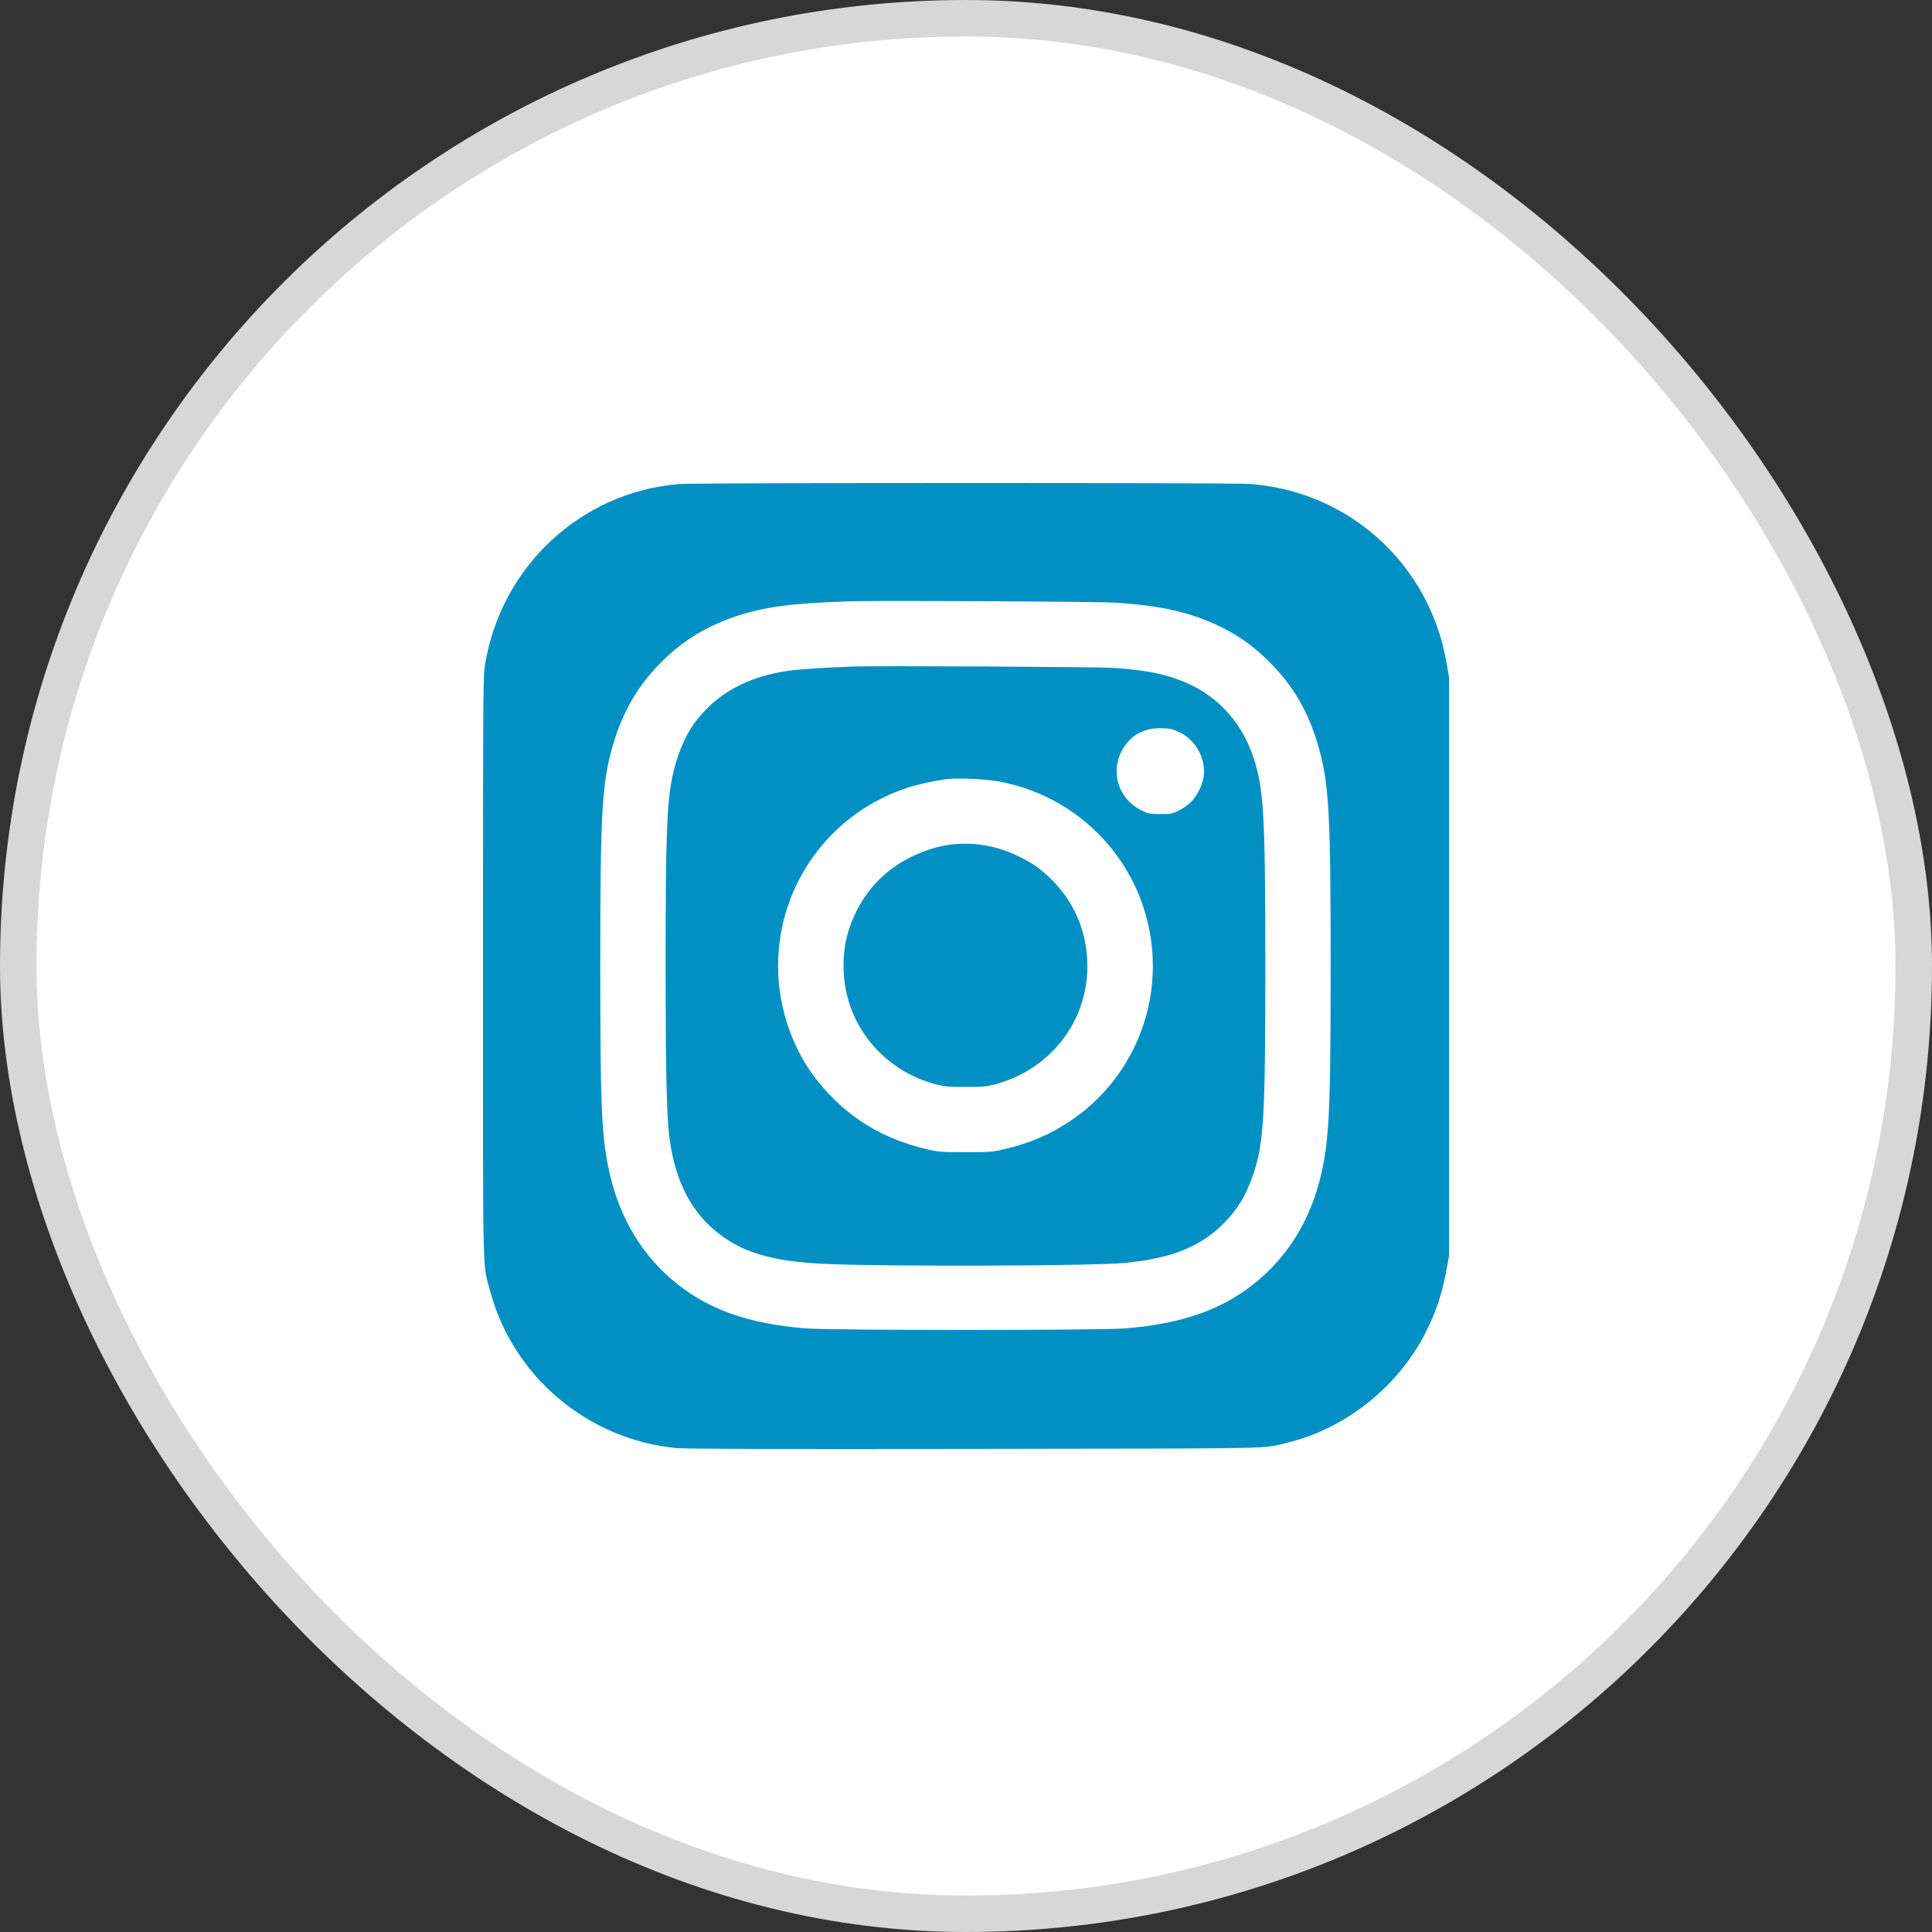 <svg xmlns="http://www.w3.org/2000/svg" width="53" height="53" viewBox="0 0 53 53" fill="none"><rect x="0" y="0" width="53" height="53" fill="#333333" stroke="none"/><rect x="0.5" y="0.5" width="52" height="52" rx="26" fill="white" stroke="#D7D7D7"></rect><path fill-rule="evenodd" clip-rule="evenodd" d="M18.629 13.278C15.931 13.5 13.738 15.547 13.302 18.251C13.253 18.555 13.25 19.056 13.25 26.53C13.25 35.373 13.234 34.617 13.443 35.406C14.068 37.757 16.116 39.488 18.553 39.725C18.796 39.748 21.095 39.755 26.735 39.747C35.27 39.735 34.611 39.748 35.309 39.579C36.953 39.181 38.414 37.995 39.16 36.452C39.426 35.902 39.565 35.467 39.683 34.823L39.75 34.456V26.515V18.574L39.684 18.197C39.647 17.989 39.582 17.698 39.54 17.551C38.85 15.148 36.785 13.466 34.292 13.276C33.822 13.24 19.067 13.242 18.629 13.278ZM30.584 16.531C31.796 16.61 32.554 16.773 33.331 17.123C33.872 17.366 34.302 17.657 34.736 18.073C35.451 18.759 35.895 19.51 36.177 20.512C36.458 21.513 36.504 22.339 36.504 26.481C36.504 29.383 36.48 30.47 36.401 31.257C36.238 32.885 35.624 34.162 34.564 35.081C33.626 35.894 32.492 36.311 30.862 36.442C30.166 36.498 22.805 36.498 22.109 36.442C20.476 36.311 19.349 35.897 18.407 35.081C17.512 34.306 16.925 33.248 16.674 31.955C16.5 31.061 16.467 30.192 16.467 26.505C16.467 22.337 16.512 21.514 16.794 20.512C17.076 19.51 17.52 18.759 18.235 18.073C18.802 17.53 19.418 17.164 20.213 16.899C20.99 16.641 21.803 16.538 23.415 16.494C24.251 16.471 30.13 16.502 30.584 16.531ZM23.415 18.284C22.698 18.309 21.916 18.36 21.646 18.398C20.489 18.562 19.642 19.032 19.047 19.841C18.785 20.198 18.553 20.767 18.439 21.334C18.292 22.066 18.26 22.986 18.259 26.494C18.259 29.194 18.284 30.442 18.349 31.065C18.471 32.246 18.885 33.137 19.589 33.736C20.316 34.355 21.15 34.608 22.682 34.674C24.417 34.749 29.988 34.73 30.863 34.645C32.114 34.525 32.907 34.213 33.536 33.592C33.941 33.192 34.168 32.826 34.368 32.251C34.669 31.387 34.712 30.679 34.711 26.5C34.711 22.368 34.669 21.627 34.385 20.778C34.039 19.742 33.319 19 32.31 18.637C31.819 18.461 31.346 18.377 30.534 18.322C30.097 18.293 24.09 18.261 23.415 18.284ZM32.334 20.076C32.797 20.292 33.08 20.793 33.022 21.294C32.995 21.522 32.843 21.831 32.673 22.001C32.597 22.076 32.447 22.182 32.339 22.235C32.154 22.326 32.123 22.332 31.833 22.332C31.548 22.332 31.509 22.325 31.333 22.241C30.606 21.893 30.407 21.01 30.915 20.384C31.144 20.102 31.468 19.965 31.877 19.977C32.1 19.984 32.171 19.999 32.334 20.076ZM27.393 21.436C29.851 21.884 31.63 24.015 31.626 26.509C31.623 28.212 30.775 29.804 29.367 30.747C28.803 31.125 28.259 31.358 27.554 31.524C27.222 31.603 27.171 31.607 26.485 31.607C25.8 31.607 25.749 31.603 25.417 31.524C24.183 31.234 23.22 30.634 22.442 29.671C21.748 28.812 21.347 27.656 21.345 26.509C21.341 24.267 22.782 22.289 24.918 21.602C25.224 21.504 25.739 21.396 26.045 21.367C26.335 21.339 27.066 21.377 27.393 21.436ZM26.059 23.172C25.731 23.213 25.35 23.332 25.002 23.504C24.331 23.833 23.82 24.341 23.491 25.003C23.224 25.541 23.116 26.064 23.145 26.676C23.216 28.135 24.232 29.367 25.677 29.748C25.91 29.809 26.008 29.817 26.485 29.817C26.963 29.817 27.061 29.809 27.293 29.748C28.739 29.367 29.755 28.135 29.826 26.676C29.873 25.686 29.519 24.78 28.819 24.101C28.529 23.82 28.337 23.685 27.969 23.504C27.345 23.197 26.725 23.089 26.059 23.172Z" fill="#0090C4"></path></svg>